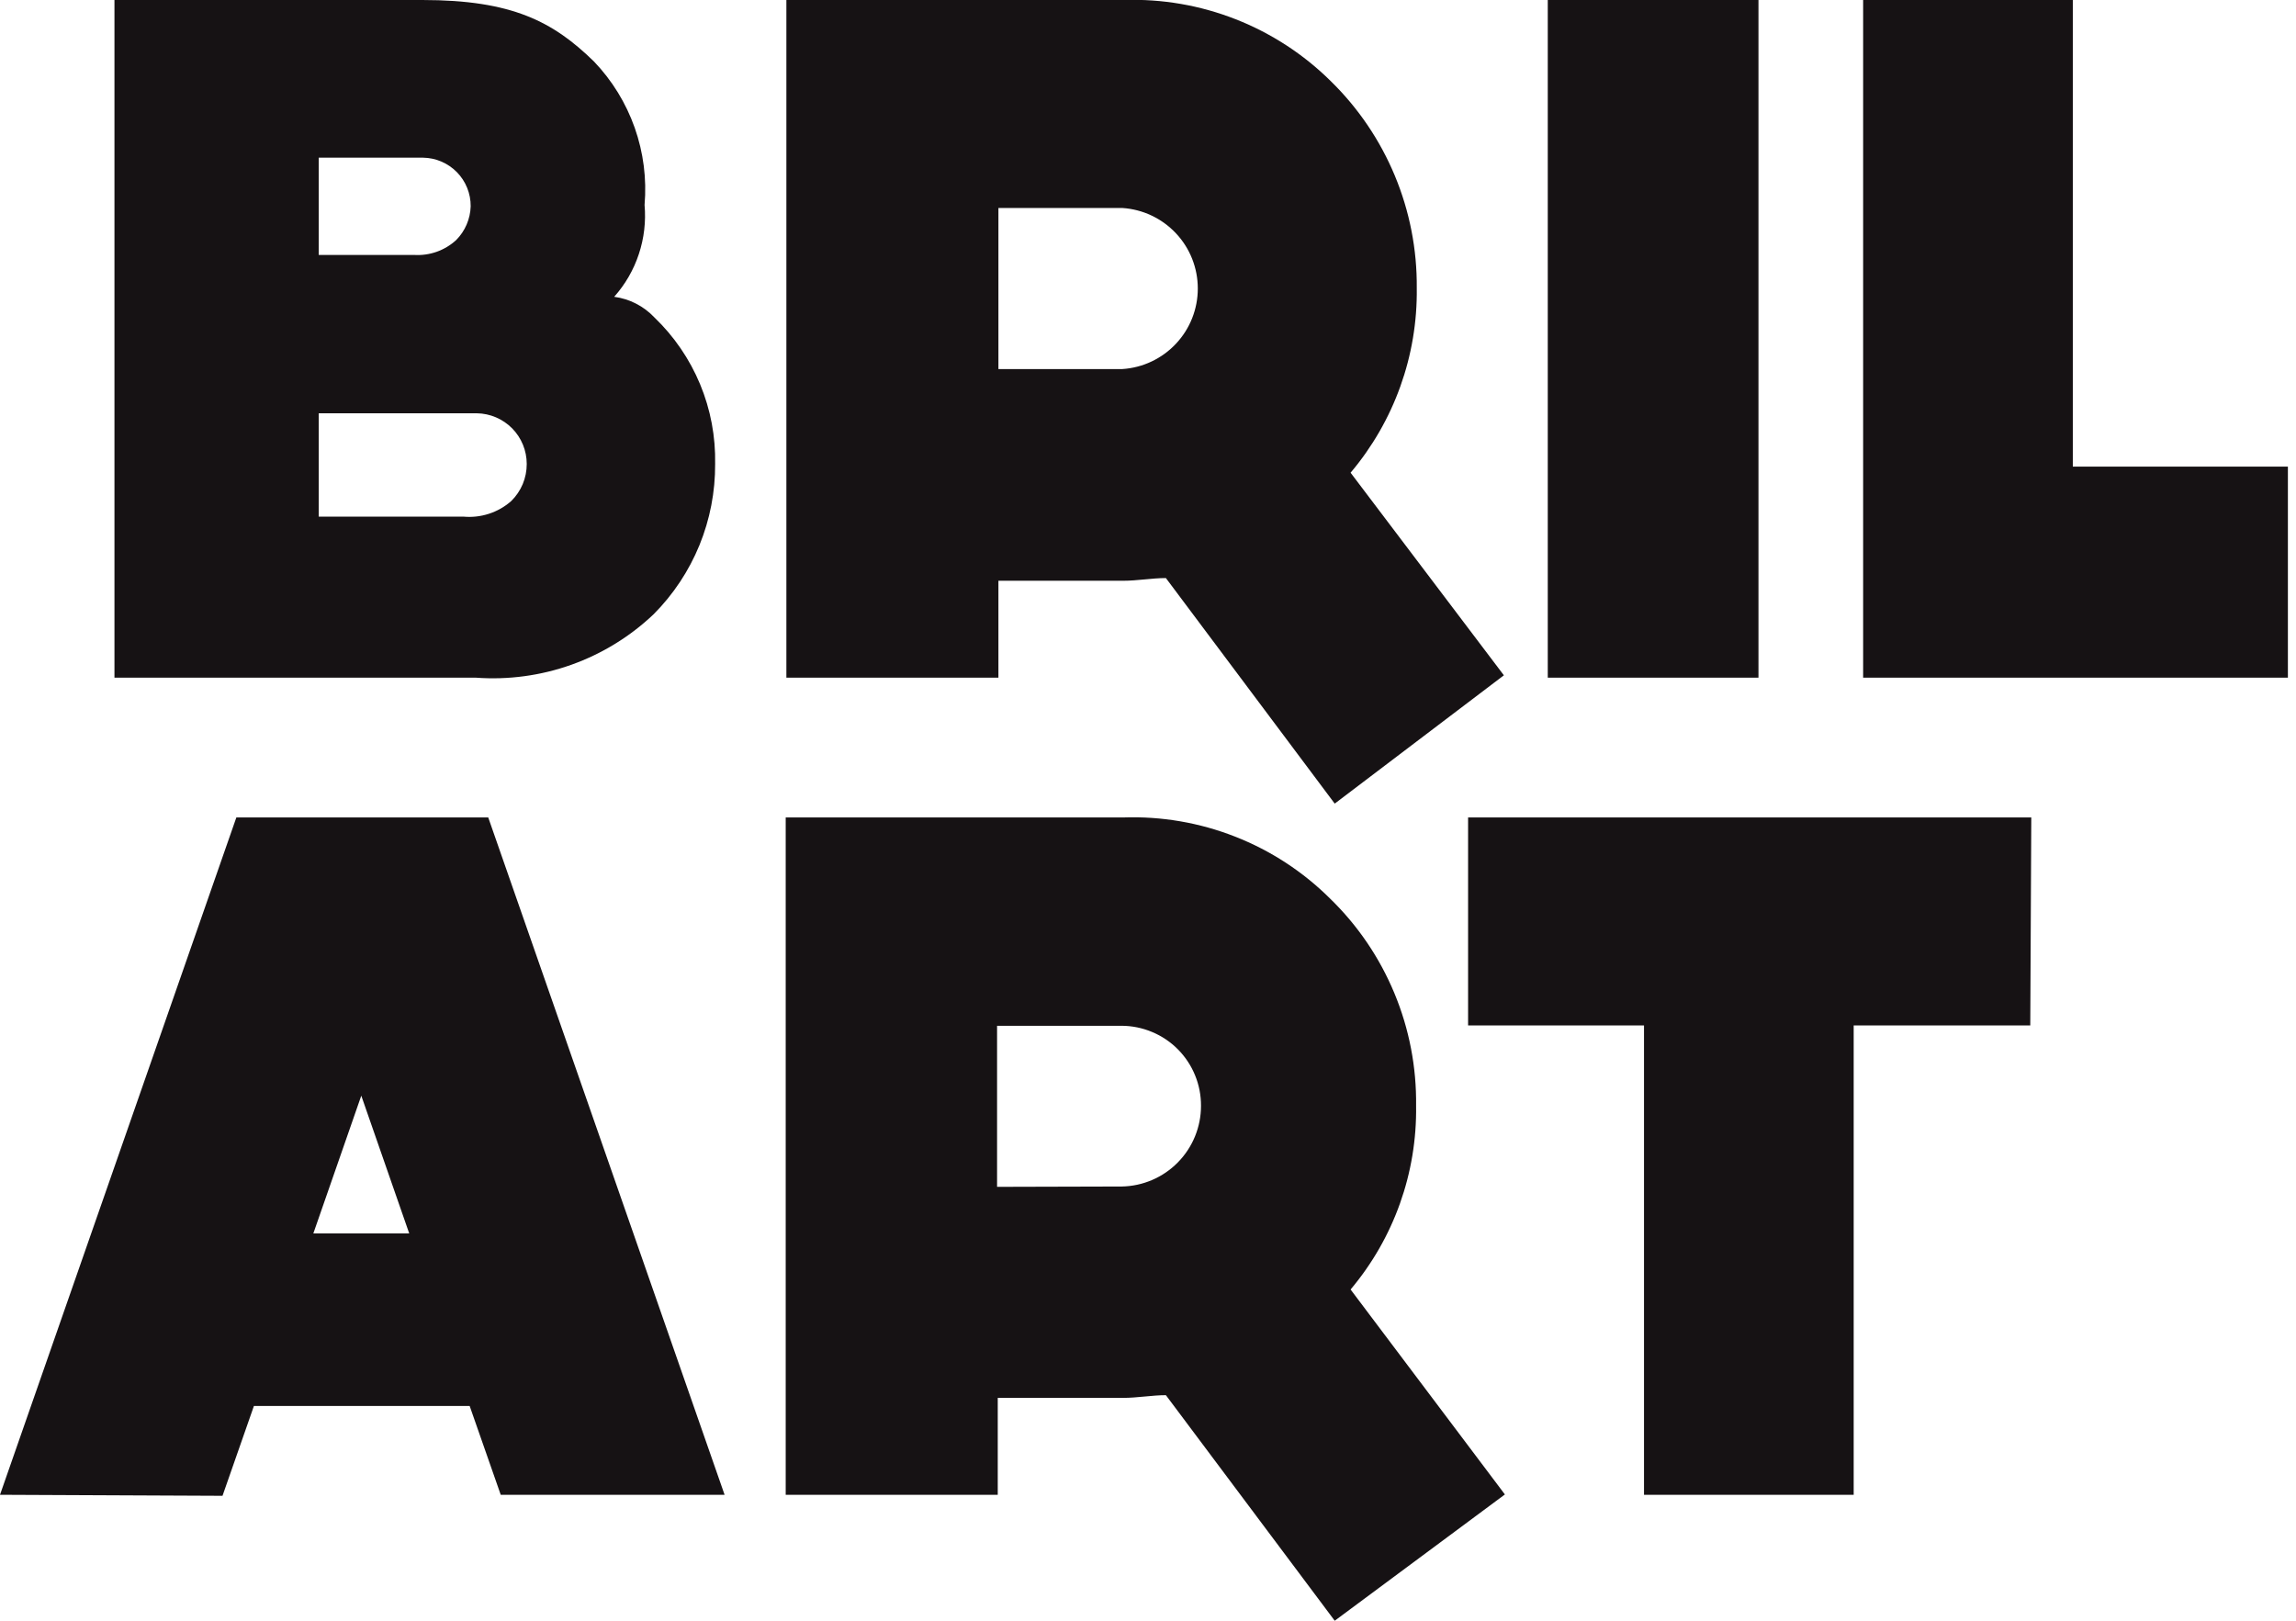 <svg width="68" height="48" viewBox="0 0 68 48" fill="none" xmlns="http://www.w3.org/2000/svg">
<g clip-path="url(#clip0_386_11366)">
<path d="M21.18 13.74C21.185 14.565 21.027 15.383 20.715 16.147C20.402 16.911 19.942 17.605 19.36 18.19C18.661 18.854 17.831 19.363 16.924 19.687C16.016 20.011 15.051 20.141 14.09 20.07H3.39V0H12.51C15.17 0 16.38 0.64 17.59 1.82C18.128 2.381 18.539 3.05 18.798 3.783C19.057 4.516 19.156 5.296 19.09 6.07C19.133 6.561 19.076 7.055 18.921 7.523C18.767 7.991 18.518 8.422 18.19 8.79C18.645 8.851 19.065 9.066 19.38 9.4C19.964 9.96 20.425 10.634 20.735 11.381C21.045 12.128 21.196 12.931 21.18 13.74ZM9.44 4.63V7.55H12.26C12.487 7.565 12.715 7.533 12.93 7.458C13.145 7.382 13.342 7.264 13.51 7.11C13.775 6.843 13.929 6.486 13.94 6.11C13.943 5.732 13.796 5.369 13.532 5.099C13.268 4.83 12.907 4.675 12.53 4.67H9.44V4.63ZM15.6 13.74C15.6 13.346 15.445 12.967 15.168 12.686C14.891 12.406 14.514 12.245 14.12 12.24H9.44V15.3H13.72C13.975 15.324 14.233 15.296 14.477 15.217C14.722 15.138 14.947 15.01 15.14 14.84C15.286 14.697 15.402 14.526 15.482 14.337C15.56 14.148 15.601 13.945 15.6 13.74Z" fill="#161214"/>
<path d="M39.53 23.8L34.53 17.12C34.12 17.12 33.69 17.2 33.26 17.2H29.57V20.07H23.29V-2.64957e-05H33.29C34.42 -0.037 35.545 0.157 36.597 0.57C37.649 0.983 38.606 1.605 39.41 2.4C40.226 3.197 40.873 4.151 41.311 5.205C41.749 6.258 41.97 7.389 41.96 8.53C41.987 10.53 41.291 12.472 40 14L44.54 20L39.53 23.8ZM33.24 10.93C33.846 10.891 34.414 10.622 34.829 10.179C35.245 9.736 35.475 9.152 35.475 8.545C35.475 7.938 35.245 7.353 34.829 6.911C34.414 6.468 33.846 6.199 33.24 6.16H29.57V10.93H33.24Z" fill="#161214"/>
<path d="M52.08 20.07H45.84V0H52.08V20.07Z" fill="#161214"/>
<path d="M67.76 20.07H55.18V0H61.39V13.82H67.76V20.07Z" fill="#161214"/>
<path d="M13.91 41.64H7.52L6.59 44.3L0 44.27L7 24.21H14.46L21.46 44.27H14.83L13.91 41.64ZM12.12 36.53L10.7 32.45L9.28 36.53H12.12Z" fill="#161214"/>
<path d="M39.53 48L34.53 41.32C34.12 41.32 33.69 41.4 33.26 41.4H29.55V44.27H23.27V24.21H33.27C34.4 24.171 35.526 24.364 36.578 24.777C37.631 25.189 38.588 25.813 39.39 26.61C40.211 27.406 40.86 28.361 41.298 29.417C41.737 30.473 41.955 31.607 41.94 32.75C41.97 34.738 41.281 36.67 40 38.19L44.57 44.26L39.53 48ZM33.22 35.14C33.847 35.13 34.445 34.873 34.884 34.426C35.324 33.979 35.57 33.377 35.57 32.75C35.571 32.44 35.512 32.133 35.394 31.846C35.277 31.559 35.104 31.298 34.886 31.078C34.668 30.858 34.408 30.683 34.122 30.564C33.837 30.444 33.53 30.381 33.22 30.38H29.53V35.15L33.22 35.14Z" fill="#161214"/>
<path d="M60.13 30.37H54.9V44.27H48.69V30.37H43.48V24.21H60.16L60.13 30.37Z" fill="#161214"/>
</g>
<defs>
<clipPath id="clip0_386_11366">
<rect width="67.76" height="48" fill="white"/>
</clipPath>
</defs>
</svg>
